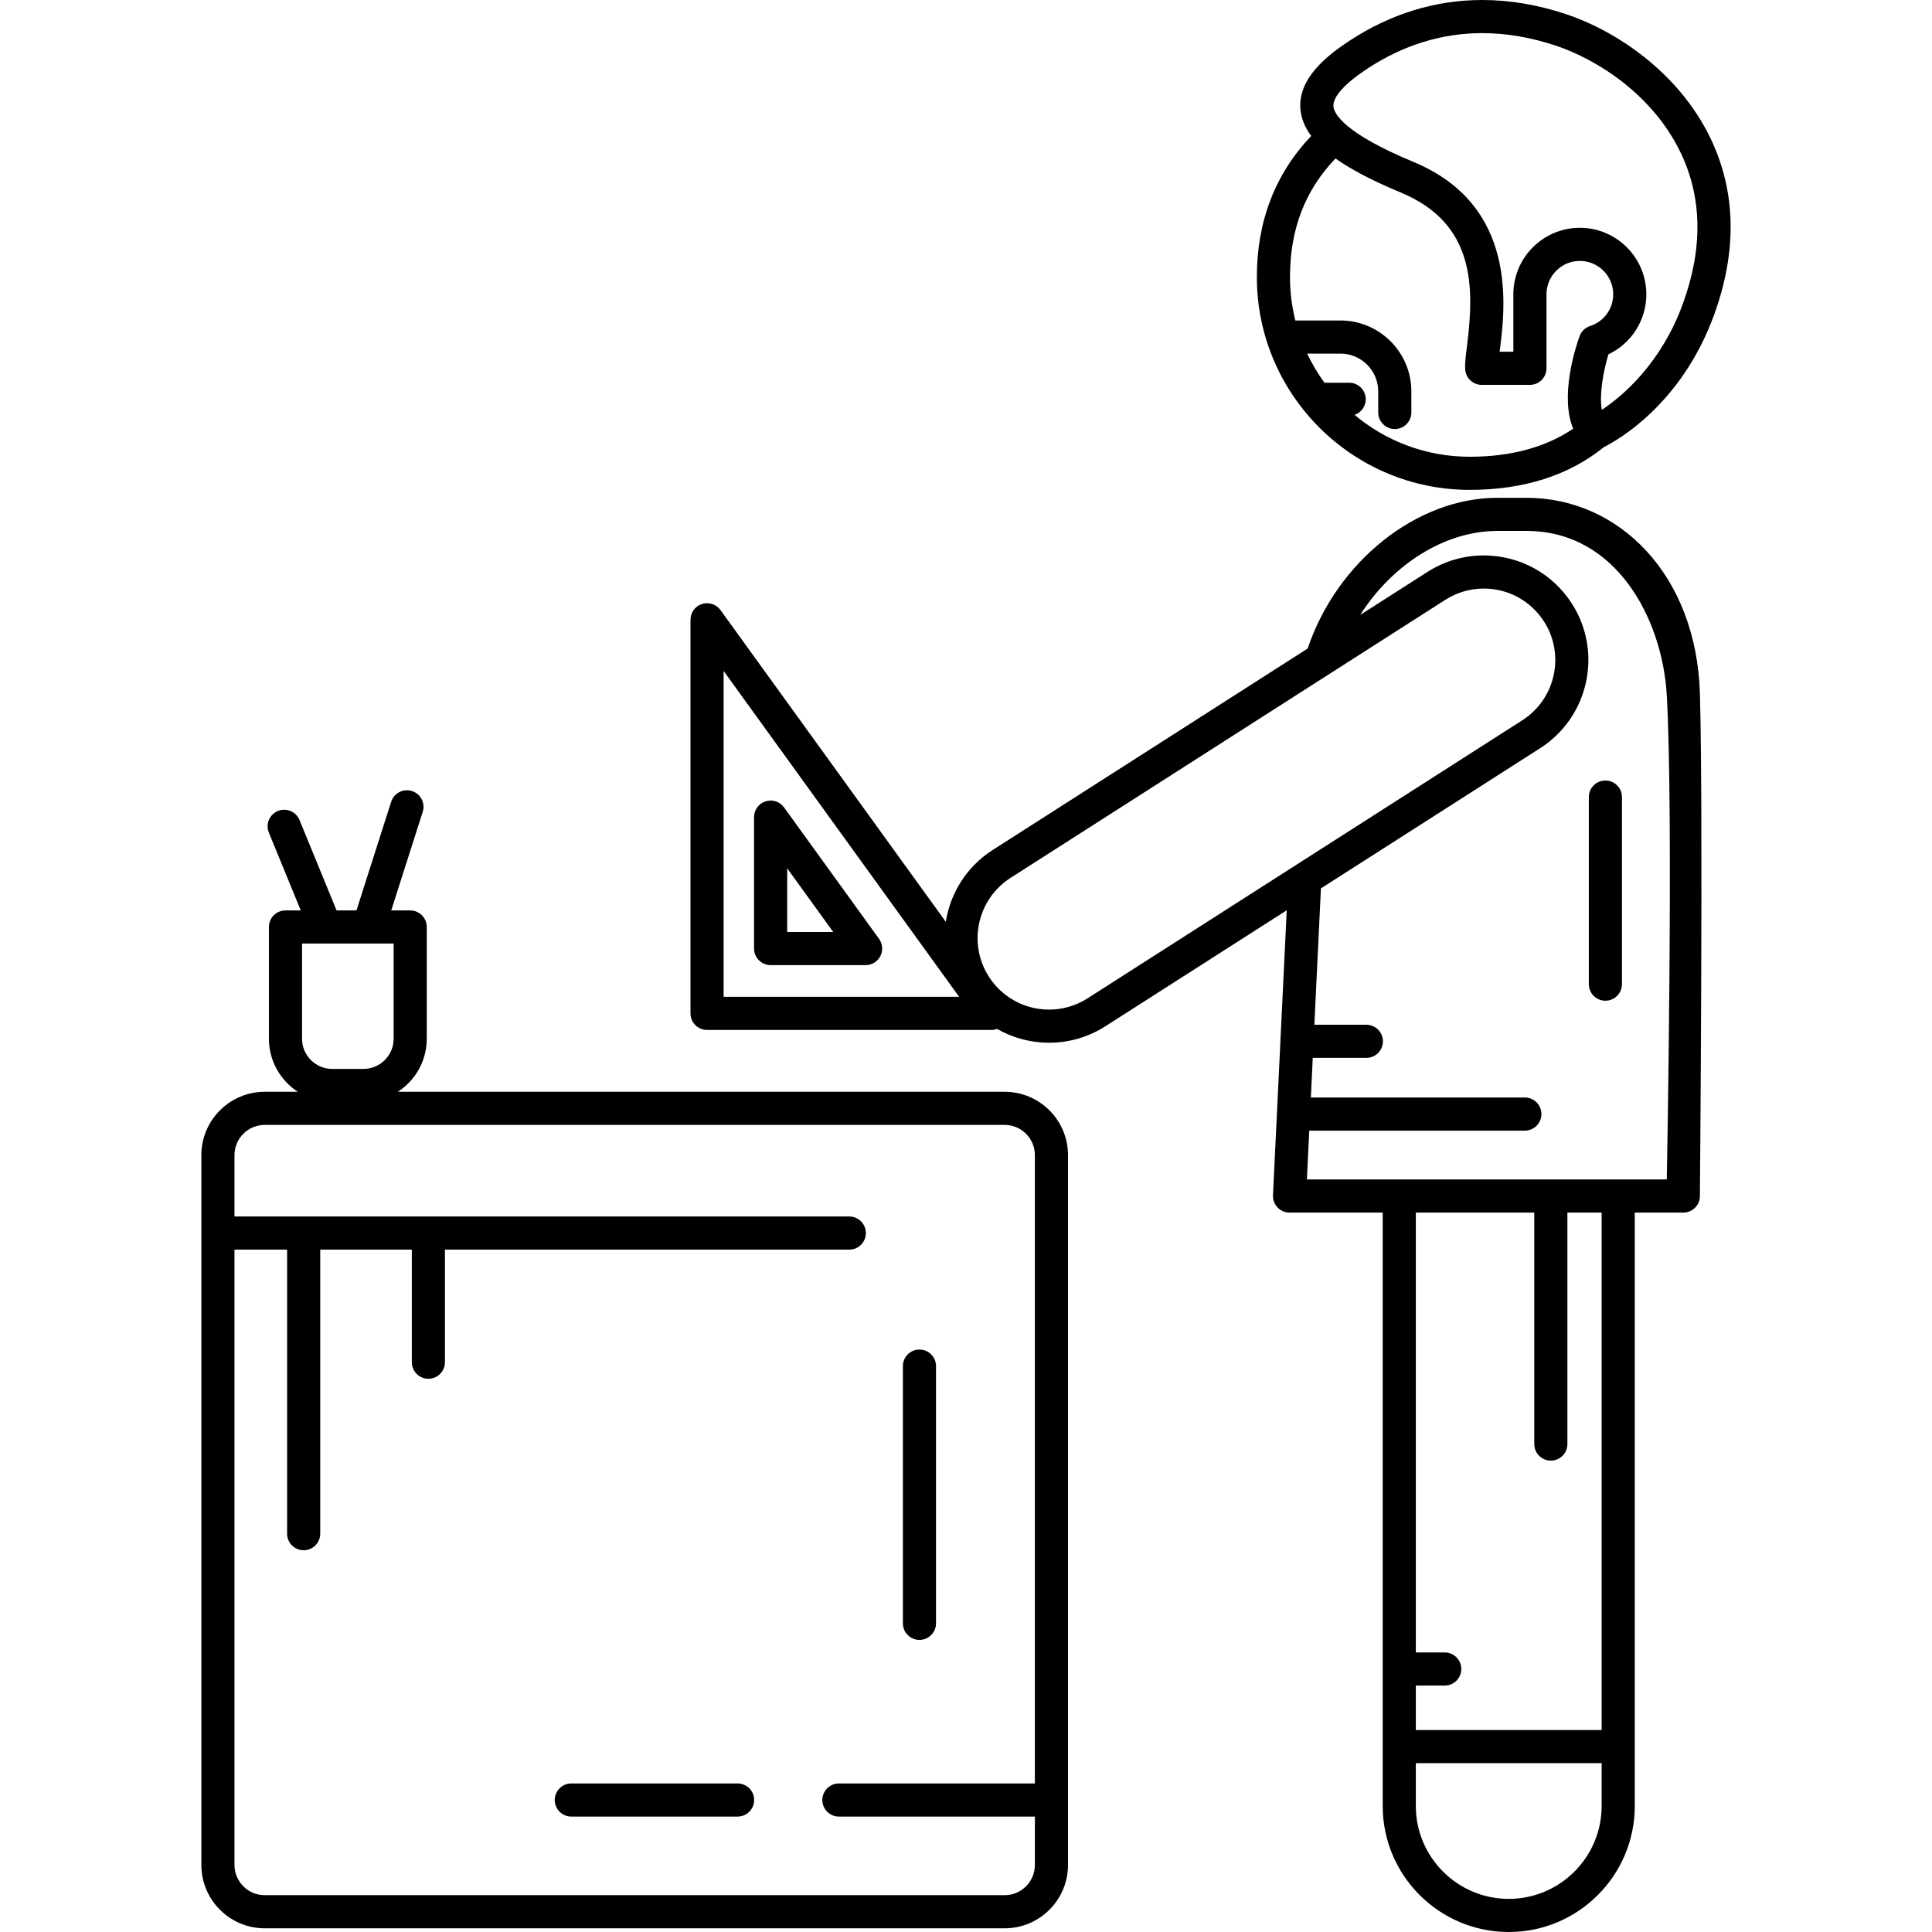 <?xml version="1.0" encoding="iso-8859-1"?>
<!-- Uploaded to: SVG Repo, www.svgrepo.com, Generator: SVG Repo Mixer Tools -->
<!DOCTYPE svg PUBLIC "-//W3C//DTD SVG 1.1//EN" "http://www.w3.org/Graphics/SVG/1.1/DTD/svg11.dtd">
<svg fill="#000000" height="800px" width="800px" version="1.1" id="Capa_1" xmlns="http://www.w3.org/2000/svg" xmlns:xlink="http://www.w3.org/1999/xlink" 
	 viewBox="0 0 495.716 495.716" xml:space="preserve">
<g>
	<path d="M438.83,35.374c-8.217-17.013-24.433-27.529-36.868-31.697C394.683,1.237,387.405,0,380.328,0
		c-12.014,0-23.472,3.514-34.055,10.445c-5.764,3.775-13.34,9.712-12.599,17.659c0.219,2.343,1.126,4.584,2.764,6.773
		c-9.25,9.73-13.951,21.886-13.951,36.212c0,30.108,24.495,54.603,54.604,54.603c13.884,0,25.476-3.706,34.475-10.999
		c3.207-1.591,19.868-10.797,28.266-33.986C445.773,64.304,445.436,49.051,438.83,35.374z M347.551,106.452
		c1.667-0.575,2.872-2.14,2.872-4.002c0-2.347-1.903-4.25-4.25-4.25h-6.338c-1.704-2.335-3.195-4.833-4.442-7.47h8.538
		c5.348,0,9.698,4.351,9.698,9.698v5.405c0,2.347,1.903,4.25,4.25,4.25c2.347,0,4.25-1.903,4.25-4.25v-5.405
		c0-10.034-8.164-18.198-18.198-18.198h-11.573c-0.889-3.569-1.369-7.299-1.369-11.14c0-12.257,3.835-22.243,11.676-30.431
		c4.085,2.897,9.608,5.771,16.749,8.737c19.224,7.985,18.852,24.487,16.994,39.327c-0.329,2.627-0.566,4.525-0.464,6.059
		c0.149,2.232,2.003,3.967,4.241,3.967h12.367c2.347,0,4.25-1.903,4.25-4.25V75.507c0-4.72,3.839-8.559,8.559-8.559
		c4.72,0,8.559,3.839,8.559,8.559c0,3.735-2.386,7.011-5.938,8.151c-1.257,0.404-2.255,1.369-2.701,2.611
		c-1.001,2.791-5.104,15.302-1.638,23.736c-7.081,4.772-15.993,7.188-26.551,7.188C365.859,117.193,355.557,113.151,347.551,106.452
		z M431.84,77.814c-5.617,15.51-15.577,23.842-20.829,27.346c-0.702-3.79,0.318-9.743,1.686-14.246
		c5.896-2.795,9.721-8.733,9.721-15.407c0-9.406-7.653-17.059-17.059-17.059c-9.406,0-17.059,7.653-17.059,17.059v14.743h-3.519
		c0.02-0.157,0.04-0.314,0.059-0.47c1.39-11.101,4.644-37.096-22.168-48.233c-18.035-7.491-20.369-12.448-20.535-14.232
		c-0.227-2.43,2.896-5.897,8.792-9.759c9.175-6.009,19.066-9.056,29.397-9.056c6.156,0,12.526,1.089,18.933,3.236
		c10.794,3.618,24.847,12.699,31.916,27.334C436.749,50.609,436.972,63.644,431.84,77.814z"/>
	<path d="M436.164,177.933c-0.902-30.528-20.839-50.203-44.452-50.203h-7.532c-20.629,0-41.096,16.266-48.666,38.677
		c0,0.001,0,0.002,0,0.003l-80.809,51.681c-6.717,4.296-10.872,11.106-12.032,18.424l-57.813-79.987
		c-1.08-1.494-3-2.121-4.752-1.554c-1.754,0.567-2.942,2.2-2.942,4.044v101c0,2.347,1.903,4.25,4.25,4.25h73
		c0.497,0,0.977-0.096,1.43-0.258c3.991,2.281,8.562,3.536,13.341,3.536c5.118,0,10.111-1.463,14.44-4.231l46.523-29.753
		l-3.528,73.112c-0.056,1.161,0.366,2.295,1.168,3.137c0.802,0.841,1.914,1.318,3.077,1.318h23.909v152.249
		c0,17.831,14.507,32.339,32.339,32.339c17.832,0,32.339-14.507,32.339-32.339V311.128h12.466c2.347,0,4.244-1.903,4.244-4.25
		C436.164,306.878,437.041,207.642,436.164,177.933z M185.666,255.767v-83.615l60.435,83.615H185.666z M279.048,256.152
		c-2.958,1.892-6.368,2.892-9.86,2.892c-6.299,0-12.083-3.163-15.472-8.461c-5.449-8.52-2.95-19.884,5.569-25.332l111.556-71.345
		c2.959-1.892,6.369-2.892,9.86-2.892c6.299,0,12.083,3.163,15.472,8.461c5.449,8.52,2.95,19.884-5.569,25.332L279.048,256.152z
		 M387.115,487.216c-13.145,0-23.839-10.694-23.839-23.839v-10.978h47.678v10.978C410.954,476.522,400.26,487.216,387.115,487.216z
		 M410.954,443.899h-47.678v-11.412h7.415c2.347,0,4.25-1.903,4.25-4.25s-1.903-4.25-4.25-4.25h-7.415V311.128h30.39v59.389
		c0,2.347,1.903,4.25,4.25,4.25s4.25-1.903,4.25-4.25v-59.389h8.788V443.899z M427.67,302.628h-92.343l0.604-12.528h55.318
		c2.347,0,4.25-1.903,4.25-4.25s-1.903-4.25-4.25-4.25h-54.908l0.49-10.166h13.75c2.347,0,4.25-1.903,4.25-4.25
		s-1.903-4.25-4.25-4.25h-13.34l1.688-34.989l56.253-35.976c12.468-7.974,16.124-24.604,8.15-37.073
		c-4.959-7.753-13.42-12.382-22.633-12.382c-5.118,0-10.111,1.463-14.44,4.231l-17.252,11.033
		c8.253-12.961,21.706-21.548,35.171-21.548h7.532c22.986,0,34.838,22.569,35.958,42.177
		C429.441,209.413,427.67,302.628,427.67,302.628z"/>
	<path d="M257.781,280.132H102.093c4.452-2.902,7.407-7.915,7.407-13.615V237.85c0-2.347-1.903-4.25-4.25-4.25h-4.867l8.081-25.289
		c0.714-2.236-0.519-4.628-2.755-5.342c-2.236-0.715-4.627,0.52-5.342,2.755L91.46,233.6h-5.104l-9.506-23.195
		c-0.89-2.172-3.374-3.212-5.544-2.321c-2.172,0.89-3.211,3.372-2.321,5.544l8.185,19.971H73.25c-2.347,0-4.25,1.903-4.25,4.25
		v28.667c0,5.699,2.955,10.713,7.407,13.615h-8.491c-8.96,0-16.25,7.29-16.25,16.25v182.135c0,8.96,7.29,16.25,16.25,16.25h189.864
		c8.96,0,16.25-7.29,16.25-16.25V296.382C274.031,287.421,266.741,280.132,257.781,280.132z M101,266.517
		c0,4.273-3.477,7.75-7.75,7.75h-8c-4.273,0-7.75-3.477-7.75-7.75V242.1H101V266.517z M257.781,486.267H67.916
		c-4.273,0-7.75-3.477-7.75-7.75V320.632h13.5v72.885c0,2.347,1.903,4.25,4.25,4.25c2.347,0,4.25-1.903,4.25-4.25v-72.885h23.5
		v28.885c0,2.347,1.903,4.25,4.25,4.25c2.347,0,4.25-1.903,4.25-4.25v-28.885h103.75c2.347,0,4.25-1.903,4.25-4.25
		c0-2.347-1.903-4.25-4.25-4.25H60.166v-15.75c0-4.273,3.477-7.75,7.75-7.75h189.864c4.273,0,7.75,3.477,7.75,7.75v161.219H215.25
		c-2.347,0-4.25,1.903-4.25,4.25c0,2.347,1.903,4.25,4.25,4.25h50.281v12.417C265.531,482.79,262.054,486.267,257.781,486.267z"/>
	<path d="M189.25,457.601h-42.667c-2.347,0-4.25,1.903-4.25,4.25c0,2.347,1.903,4.25,4.25,4.25h42.667c2.347,0,4.25-1.903,4.25-4.25
		C193.5,459.503,191.597,457.601,189.25,457.601z"/>
	<path d="M197.728,247.631h24.377c1.596,0,3.058-0.895,3.784-2.316c0.727-1.421,0.595-3.13-0.34-4.424l-24.377-33.727
		c-1.08-1.493-3-2.121-4.753-1.554c-1.754,0.567-2.942,2.2-2.942,4.043v33.728C193.478,245.728,195.381,247.631,197.728,247.631z
		 M201.978,222.789l11.812,16.342h-11.812V222.789z"/>
	<path d="M235.916,420.767c2.347,0,4.25-1.903,4.25-4.25v-66c0-2.347-1.903-4.25-4.25-4.25c-2.347,0-4.25,1.903-4.25,4.25v66
		C231.666,418.864,233.569,420.767,235.916,420.767z"/>
	<path d="M407.666,204.517v48c0,2.347,1.903,4.25,4.25,4.25s4.25-1.903,4.25-4.25v-48c0-2.347-1.903-4.25-4.25-4.25
		S407.666,202.17,407.666,204.517z"/>
</g>
</svg>